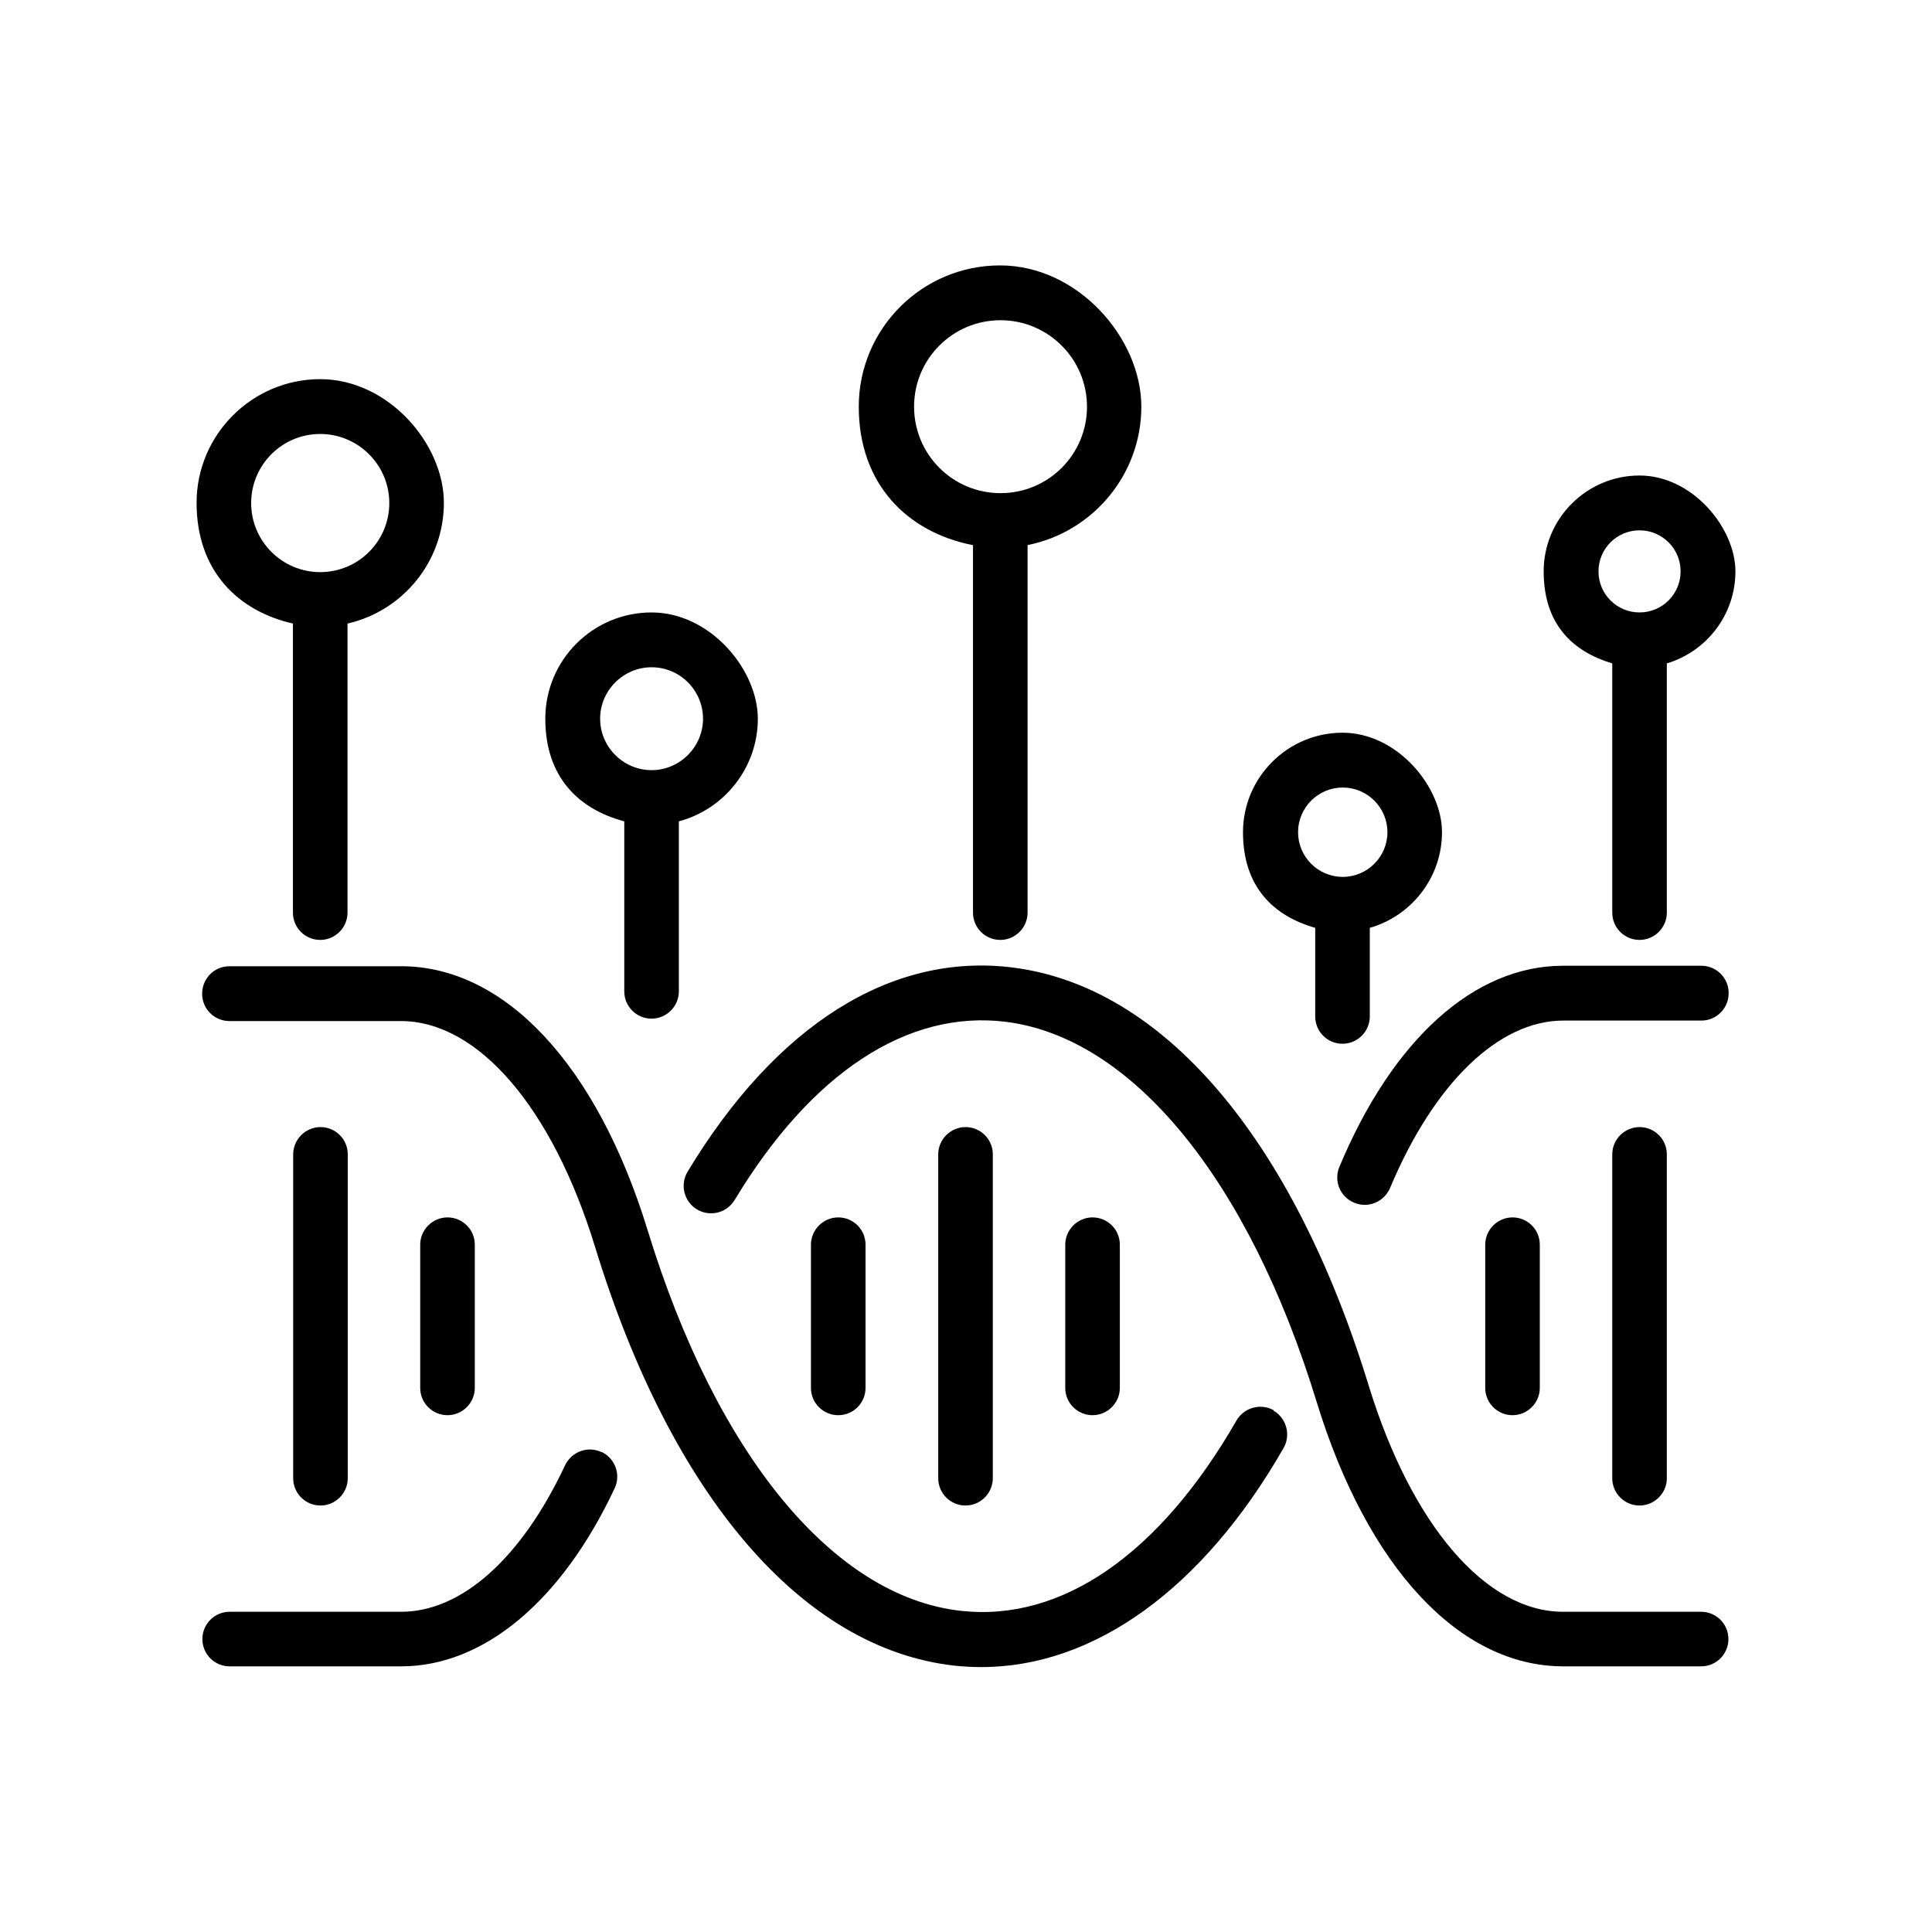 <?xml version="1.0" encoding="UTF-8"?>
<svg xmlns="http://www.w3.org/2000/svg" id="_Шар_1" data-name="Шар_1" version="1.1" viewBox="0 0 800 800">
  <path d="M704.4,667.4h-57.2c-31.9,0-62.7-35.9-80.4-93.5-31.4-102.4-85.2-165.6-147.7-173.3-50.1-6.2-97.8,23.9-134.4,84.6-3.2,5.4-1.5,12.3,3.9,15.6,5.4,3.2,12.3,1.5,15.6-3.9,31.7-52.6,71.5-78.8,112.2-73.8,52.4,6.5,100.6,65.3,128.8,157.4,21,68.5,59.1,109.4,102,109.5h57.2s0,0,0,0c6.3,0,11.3-5.1,11.3-11.3,0-6.3-5.1-11.3-11.3-11.3Z"></path>
  <path d="M249.1,601.3c-5.7-2.7-12.4-.2-15.1,5.4-18.1,38.6-42.9,60.7-67.9,60.7h-71c0,0,0,0,0,0-6.3,0-11.3,5.1-11.3,11.3,0,6.3,5.1,11.3,11.3,11.3h71c0,0,0,0,0,0,34.1,0,66.4-26.9,88.4-73.7,2.7-5.7.2-12.4-5.4-15.1Z"></path>
  <path d="M704.4,399.9h-57.2c-36.7,0-70.5,30.4-92.6,83.3-2.4,5.8.3,12.4,6.1,14.8,1.4.6,2.9.9,4.4.9,4.4,0,8.6-2.6,10.5-7,18.2-43.4,45-69.3,71.7-69.3h57.2c6.3,0,11.3-5.1,11.3-11.4,0-6.3-5.1-11.3-11.3-11.3Z"></path>
  <path d="M527.5,584c-5.4-3.1-12.4-1.2-15.5,4.2-31.9,55.5-72.5,83.5-114.2,78.8-52.8-5.9-101.2-64.8-129.6-157.5-21-68.5-59.1-109.4-102.1-109.4h-71.1c-6.3,0-11.3,5.1-11.3,11.4,0,6.3,5.1,11.3,11.3,11.3h71c0,0,0,0,0,0,31.9,0,62.7,35.8,80.4,93.5,31.6,103.1,85.8,166.3,148.7,173.4,3.8.4,7.5.6,11.3.6,46.6,0,91.7-32.4,125.1-90.7,3.1-5.4,1.2-12.4-4.2-15.5Z"></path>
  <path d="M411.1,612.1v-134.1c0-6.3-5.1-11.3-11.3-11.3s-11.3,5.1-11.3,11.3v134.1c0,6.3,5.1,11.3,11.3,11.3s11.3-5.1,11.3-11.3Z"></path>
  <path d="M463.7,574.7v-59.3c0-6.3-5.1-11.3-11.3-11.3s-11.3,5.1-11.3,11.3v59.3c0,6.3,5.1,11.3,11.3,11.3s11.3-5.1,11.3-11.3Z"></path>
  <path d="M347.1,586c6.3,0,11.3-5.1,11.3-11.3v-59.3c0-6.3-5.1-11.3-11.3-11.3s-11.3,5.1-11.3,11.3v59.3c0,6.3,5.1,11.3,11.3,11.3Z"></path>
  <path d="M690.2,612.1v-134.1c0-6.3-5.1-11.3-11.3-11.3s-11.3,5.1-11.3,11.3v134.1c0,6.3,5.1,11.3,11.3,11.3s11.3-5.1,11.3-11.3Z"></path>
  <path d="M637.6,574.7v-59.3c0-6.3-5.1-11.3-11.3-11.3s-11.3,5.1-11.3,11.3v59.3c0,6.3,5.1,11.3,11.3,11.3s11.3-5.1,11.3-11.3Z"></path>
  <path d="M144,612.1v-134.1c0-6.3-5.1-11.3-11.3-11.3s-11.3,5.1-11.3,11.3v134.1c0,6.3,5.1,11.3,11.3,11.3s11.3-5.1,11.3-11.3Z"></path>
  <path d="M196.6,574.7v-59.3c0-6.3-5.1-11.3-11.3-11.3s-11.3,5.1-11.3,11.3v59.3c0,6.3,5.1,11.3,11.3,11.3s11.3-5.1,11.3-11.3Z"></path>
  <path d="M121.3,258.2v119.7c0,6.3,5.1,11.3,11.3,11.3s11.3-5.1,11.3-11.3v-119.7c22.8-5.2,39.9-25.6,39.9-50s-23-51.2-51.2-51.2-51.2,23-51.2,51.2,17.1,44.8,39.9,50ZM132.6,179.7c15.7,0,28.6,12.8,28.6,28.6s-12.8,28.6-28.6,28.6-28.6-12.8-28.6-28.6,12.8-28.6,28.6-28.6Z"></path>
  <path d="M258.5,340.1v70.4c0,6.3,5.1,11.3,11.3,11.3s11.3-5.1,11.3-11.3v-70.4c18.8-5,32.7-22.2,32.7-42.5s-19.7-44-44-44-44,19.7-44,44,13.9,37.5,32.7,42.5ZM269.8,276.3c11.8,0,21.3,9.6,21.3,21.3s-9.6,21.3-21.3,21.3-21.3-9.6-21.3-21.3,9.6-21.3,21.3-21.3Z"></path>
  <path d="M402.9,225.7v152.2c0,6.3,5.1,11.3,11.3,11.3s11.3-5.1,11.3-11.3v-152.2c26.8-5.3,47.1-29,47.1-57.3s-26.2-58.5-58.5-58.5-58.5,26.2-58.5,58.5,20.3,52,47.1,57.3ZM414.3,132.6c19.7,0,35.8,16,35.8,35.8s-16,35.8-35.8,35.8-35.8-16-35.8-35.8,16-35.8,35.8-35.8Z"></path>
  <path d="M544.6,384.2v36.7c0,6.3,5.1,11.3,11.3,11.3s11.3-5.1,11.3-11.3v-36.7c17.2-4.9,29.9-20.8,29.9-39.6s-18.5-41.2-41.2-41.2-41.2,18.5-41.2,41.2,12.7,34.7,29.9,39.6ZM556,326.1c10.2,0,18.5,8.3,18.5,18.5s-8.3,18.5-18.5,18.5-18.5-8.3-18.5-18.5,8.3-18.5,18.5-18.5Z"></path>
  <path d="M667.6,274.7v103.2c0,6.3,5.1,11.3,11.3,11.3s11.3-5.1,11.3-11.3v-103.2c16.4-4.9,28.4-20.1,28.4-38.1s-17.8-39.7-39.7-39.7-39.7,17.8-39.7,39.7,12,33.2,28.4,38.1ZM678.9,219.6c9.4,0,17,7.6,17,17s-7.6,17-17,17-17-7.6-17-17,7.6-17,17-17Z"></path>
</svg>

